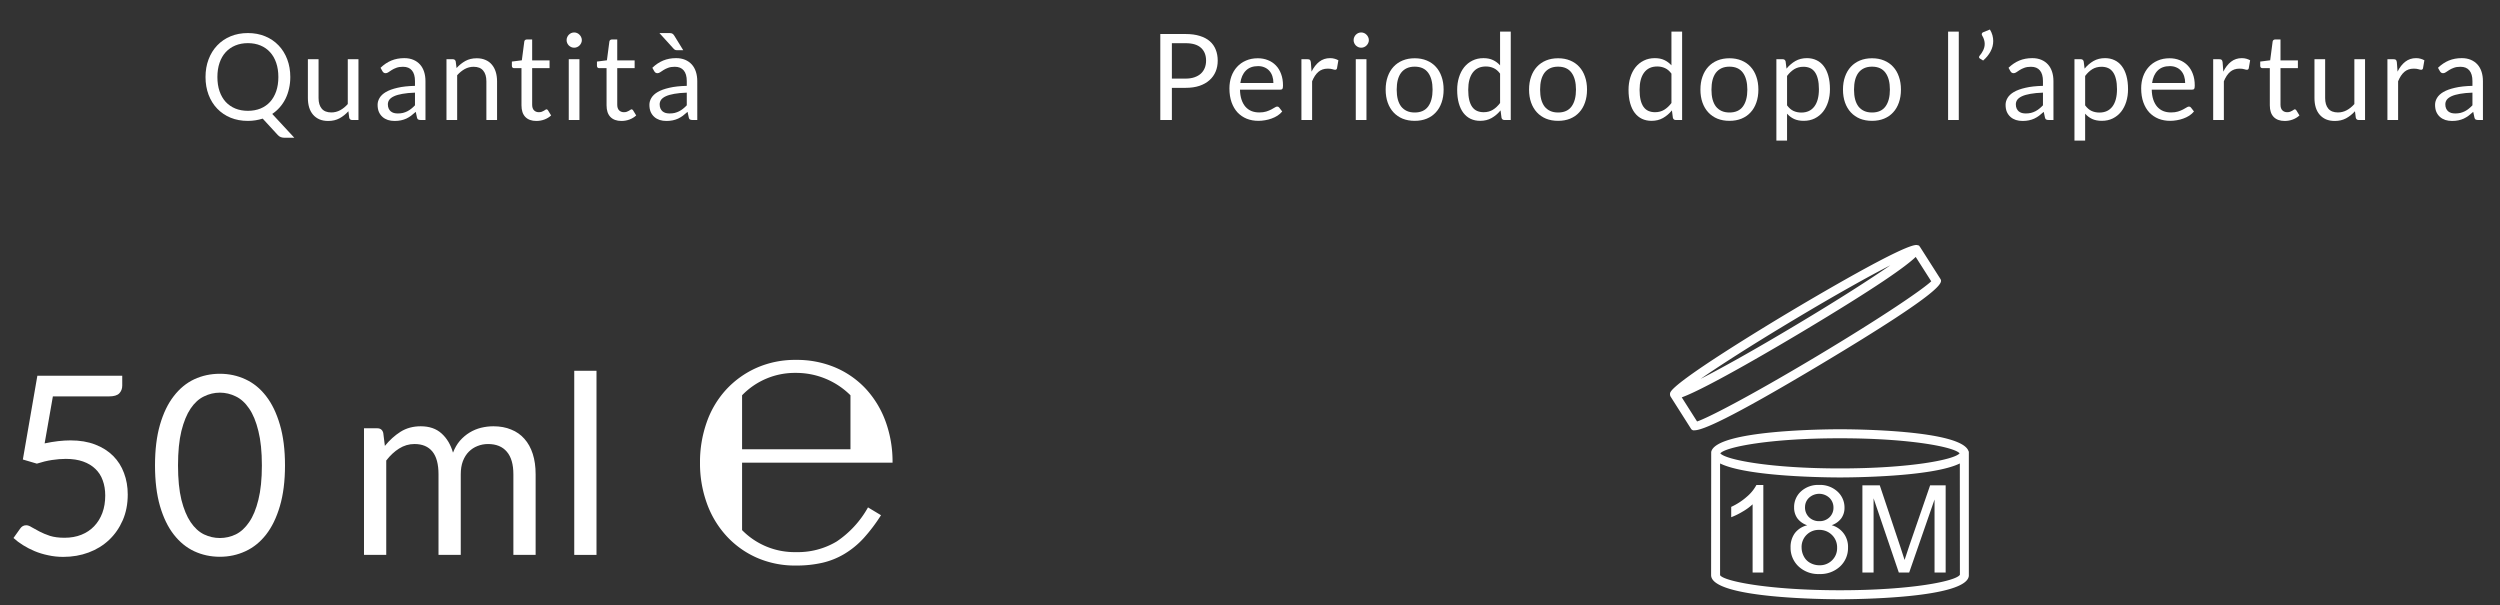 <?xml version="1.0" encoding="UTF-8"?>
<svg id="svg29" version="1.1" viewBox="0 0 250 60.5" xmlns="http://www.w3.org/2000/svg">
	<rect x="0" y="0" width="250" height="60.5" fill="#333333" stroke="none"/>
	<defs id="defs6">
		<clipPath id="clip-path">
			<rect id="Rettangolo_31" width="19.255" height="20.56" fill="none" data-name="Rettangolo 31"/>
		</clipPath>
		<clipPath id="clip-path-2">
			<rect id="Rettangolo_30" width="29.884" height="35.425" fill="none" data-name="Rettangolo 30"/>
		</clipPath>
	</defs>
	<g id="Raggruppa_185" transform="translate(-747 -1925)" data-name="Raggruppa 185">
		<g id="Raggruppa_70" transform="translate(224.15 102.79)" data-name="Raggruppa 70">
			<g id="_50_ml" transform="translate(522.85 1852.7)" fill="#fff" aria-label="50 ml">
				<path id="path928" d="m12.225 8.062q0 0.475-0.3 0.787-0.3 0.3-1.012 0.3h-5.625l-0.825 4.7q1.4-0.3 2.587-0.3 1.4 0 2.462 0.412 1.075 0.412 1.8 1.137t1.087 1.712q0.375 0.988 0.375 2.15 0 1.425-0.5 2.575t-1.375 1.975q-0.863 0.812-2.038 1.25t-2.538 0.438q-0.787 0-1.512-0.163-0.725-0.15-1.35-0.412t-1.163-0.6-0.95-0.713l0.675-0.95q0.225-0.325 0.6-0.325 0.237 0 0.55 0.2 0.325 0.188 0.775 0.425t1.05 0.438q0.613 0.188 1.45 0.188 0.938 0 1.688-0.3t1.275-0.85q0.537-0.562 0.825-1.337t0.287-1.738q0-0.838-0.25-1.512-0.237-0.675-0.738-1.15-0.487-0.475-1.225-0.738t-1.725-0.263q-0.675 0-1.4 0.113t-1.5 0.362l-1.4-0.412 1.45-8.375h8.488z"/>
				<path id="path930" d="m28.5 16.05q0 2.35-0.512 4.075-0.5 1.712-1.375 2.837t-2.075 1.675q-1.188 0.55-2.55 0.55-1.375 0-2.562-0.55-1.175-0.55-2.05-1.675t-1.375-2.837q-0.5-1.725-0.5-4.075t0.5-4.075 1.375-2.85q0.875-1.137 2.05-1.688 1.188-0.55 2.562-0.55 1.363 0 2.55 0.55 1.2 0.55 2.075 1.688 0.875 1.125 1.375 2.85 0.512 1.725 0.512 4.075zm-2.312 0q0-2.05-0.35-3.438-0.338-1.4-0.925-2.25-0.575-0.85-1.337-1.212-0.762-0.375-1.587-0.375t-1.587 0.375q-0.762 0.362-1.337 1.212t-0.925 2.25q-0.338 1.387-0.338 3.438t0.338 3.438q0.35 1.387 0.925 2.237t1.337 1.225q0.762 0.362 1.587 0.362t1.587-0.362q0.762-0.375 1.337-1.225 0.588-0.85 0.925-2.237 0.35-1.387 0.35-3.438z"/>
				<path id="path932" d="m36.4 25v-12.662h1.325q0.475 0 0.6 0.463l0.163 1.3q0.7-0.863 1.562-1.413 0.875-0.55 2.025-0.55 1.288 0 2.075 0.713 0.8 0.713 1.15 1.925 0.263-0.688 0.688-1.188 0.438-0.5 0.975-0.825t1.137-0.475q0.613-0.15 1.238-0.15 1 0 1.775 0.325 0.787 0.312 1.325 0.925 0.55 0.613 0.838 1.512 0.287 0.887 0.287 2.038v8.062h-2.225v-8.062q0-1.488-0.65-2.25-0.65-0.775-1.887-0.775-0.55 0-1.05 0.2-0.487 0.188-0.863 0.562t-0.6 0.95q-0.212 0.562-0.212 1.312v8.062h-2.225v-8.062q0-1.525-0.613-2.275t-1.788-0.75q-0.825 0-1.538 0.45-0.7 0.438-1.288 1.2v9.438z"/>
				<path id="path934" d="m59.65 6.588v18.412h-2.225v-18.412z"/>
			</g>
			<g id="Raggruppa_65" transform="translate(592.85 1858.2)" data-name="Raggruppa 65">
				<g id="Raggruppa_64" transform="translate(0)" clip-path="url(#clip-path)" data-name="Raggruppa 64">
					<path id="Tracciato_77" transform="translate(0)" d="M15.047,8.939v-5.4A7.693,7.693,0,0,0,9.573,1.3,7.321,7.321,0,0,0,4.208,3.538v5.4ZM4.208,10.28v6.741a7.341,7.341,0,0,0,5.4,2.2,7.553,7.553,0,0,0,4.059-1.062A9.918,9.918,0,0,0,16.8,14.749l1.3.782A16.613,16.613,0,0,1,16.37,17.82a8.572,8.572,0,0,1-1.9,1.564,7.627,7.627,0,0,1-2.217.9,11.589,11.589,0,0,1-2.644.28,9.508,9.508,0,0,1-3.967-.8,9.09,9.09,0,0,1-3.035-2.2A9.631,9.631,0,0,1,.671,14.3,11.755,11.755,0,0,1,0,10.28,11.926,11.926,0,0,1,.671,6.238a9.4,9.4,0,0,1,1.937-3.26A9.239,9.239,0,0,1,5.643.8,9.508,9.508,0,0,1,9.61,0a9.834,9.834,0,0,1,3.928.762,8.971,8.971,0,0,1,3.037,2.123,9.712,9.712,0,0,1,1.973,3.242,11.735,11.735,0,0,1,.707,4.153Z" fill="#fff" data-name="Tracciato 77"/>
				</g>
			</g>
		</g>
		<g id="Quantità" transform="translate(767 1937)" fill="#fff" aria-label="Quantità">
			<path id="path937" d="m9.03-4.296q0 0.606-0.126 1.152-0.12 0.546-0.354 1.02-0.234 0.468-0.57 0.852t-0.756 0.666l2.208 2.382h-0.96q-0.216 0-0.384-0.06t-0.306-0.21l-1.512-1.644q-0.342 0.108-0.714 0.168-0.366 0.06-0.768 0.06-0.948 0-1.728-0.318-0.78-0.324-1.338-0.906t-0.864-1.386q-0.306-0.81-0.306-1.776t0.306-1.77q0.306-0.81 0.864-1.392 0.558-0.588 1.338-0.912t1.728-0.324 1.728 0.324q0.786 0.324 1.344 0.912 0.558 0.582 0.864 1.392 0.306 0.804 0.306 1.77zm-1.194 0q0-0.792-0.216-1.422t-0.612-1.062q-0.396-0.438-0.96-0.672t-1.26-0.234q-0.69 0-1.254 0.234t-0.966 0.672q-0.396 0.432-0.612 1.062t-0.216 1.422 0.216 1.422q0.216 0.624 0.612 1.062 0.402 0.432 0.966 0.666 0.564 0.228 1.254 0.228 0.696 0 1.26-0.228 0.564-0.234 0.96-0.666 0.396-0.438 0.612-1.062 0.216-0.63 0.216-1.422z"/>
			<path id="path939" d="m11.856-6.078v3.876q0 0.69 0.318 1.068t0.96 0.378q0.468 0 0.882-0.222t0.762-0.618v-4.482h1.068v6.078h-0.636q-0.228 0-0.288-0.222l-0.084-0.654q-0.396 0.438-0.888 0.708-0.492 0.264-1.128 0.264-0.498 0-0.882-0.162-0.378-0.168-0.636-0.468t-0.39-0.726q-0.126-0.426-0.126-0.942v-3.876z"/>
			<path id="path941" d="m22.548 0h-0.474q-0.156 0-0.252-0.048t-0.126-0.204l-0.12-0.564q-0.24 0.216-0.468 0.39-0.228 0.168-0.48 0.288-0.252 0.114-0.54 0.174-0.282 0.06-0.63 0.06-0.354 0-0.666-0.096-0.306-0.102-0.534-0.3t-0.366-0.498q-0.132-0.306-0.132-0.72 0-0.36 0.198-0.69 0.198-0.336 0.636-0.594 0.444-0.258 1.158-0.42 0.714-0.168 1.746-0.192v-0.474q0-0.708-0.306-1.068-0.3-0.366-0.894-0.366-0.39 0-0.66 0.102-0.264 0.096-0.462 0.222-0.192 0.12-0.336 0.222-0.138 0.096-0.276 0.096-0.108 0-0.192-0.054-0.078-0.06-0.126-0.144l-0.192-0.342q0.504-0.486 1.086-0.726t1.29-0.24q0.51 0 0.906 0.168t0.666 0.468 0.408 0.726 0.138 0.936zm-2.772-0.654q0.282 0 0.516-0.054 0.234-0.06 0.438-0.162 0.21-0.108 0.396-0.258 0.192-0.15 0.372-0.342v-1.266q-0.738 0.024-1.254 0.12-0.516 0.09-0.84 0.24t-0.474 0.354q-0.144 0.204-0.144 0.456 0 0.24 0.078 0.414t0.21 0.288q0.132 0.108 0.312 0.162 0.18 0.048 0.39 0.048z"/>
			<path id="path943" d="m24.648 0v-6.078h0.636q0.228 0 0.288 0.222l0.084 0.66q0.396-0.438 0.882-0.708 0.492-0.27 1.134-0.27 0.498 0 0.876 0.168 0.384 0.162 0.636 0.468 0.258 0.3 0.39 0.726t0.132 0.942v3.87h-1.068v-3.87q0-0.69-0.318-1.068-0.312-0.384-0.96-0.384-0.474 0-0.888 0.228-0.408 0.228-0.756 0.618v4.476z"/>
			<path id="path945" d="m33.642 0.096q-0.72 0-1.11-0.402-0.384-0.402-0.384-1.158v-3.72h-0.732q-0.096 0-0.162-0.054-0.066-0.06-0.066-0.18v-0.426l0.996-0.126 0.246-1.878q0.012-0.09 0.078-0.144 0.066-0.06 0.168-0.06h0.54v2.094h1.74v0.774h-1.74v3.648q0 0.384 0.186 0.57t0.48 0.186q0.168 0 0.288-0.042 0.126-0.048 0.216-0.102t0.15-0.096q0.066-0.048 0.114-0.048 0.084 0 0.15 0.102l0.312 0.51q-0.276 0.258-0.666 0.408-0.39 0.144-0.804 0.144z"/>
			<path id="path947" d="m37.944-6.078v6.078h-1.068v-6.078zm0.24-1.908q0 0.156-0.066 0.294-0.06 0.132-0.168 0.24-0.102 0.102-0.24 0.162t-0.294 0.06-0.294-0.06q-0.132-0.06-0.24-0.162-0.102-0.108-0.162-0.24-0.06-0.138-0.06-0.294t0.06-0.294q0.06-0.144 0.162-0.246 0.108-0.108 0.24-0.168 0.138-0.06 0.294-0.06t0.294 0.06 0.24 0.168q0.108 0.102 0.168 0.246 0.066 0.138 0.066 0.294z"/>
			<path id="path949" d="m42.15 0.096q-0.72 0-1.11-0.402-0.384-0.402-0.384-1.158v-3.72h-0.732q-0.096 0-0.162-0.054-0.066-0.06-0.066-0.18v-0.426l0.996-0.126 0.246-1.878q0.012-0.09 0.078-0.144 0.066-0.06 0.168-0.06h0.54v2.094h1.74v0.774h-1.74v3.648q0 0.384 0.186 0.57t0.48 0.186q0.168 0 0.288-0.042 0.126-0.048 0.216-0.102t0.15-0.096q0.066-0.048 0.114-0.048 0.084 0 0.15 0.102l0.312 0.51q-0.276 0.258-0.666 0.408-0.39 0.144-0.804 0.144z"/>
			<path id="path951" d="m49.728 0h-0.474q-0.156 0-0.252-0.048t-0.126-0.204l-0.12-0.564q-0.24 0.216-0.468 0.39-0.228 0.168-0.48 0.288-0.252 0.114-0.54 0.174-0.282 0.06-0.63 0.06-0.354 0-0.666-0.096-0.306-0.102-0.534-0.3t-0.366-0.498q-0.132-0.306-0.132-0.72 0-0.36 0.198-0.69 0.198-0.336 0.636-0.594 0.444-0.258 1.158-0.42 0.714-0.168 1.746-0.192v-0.474q0-0.708-0.306-1.068-0.3-0.366-0.894-0.366-0.39 0-0.66 0.102-0.264 0.096-0.462 0.222-0.192 0.12-0.336 0.222-0.138 0.096-0.276 0.096-0.108 0-0.192-0.054-0.078-0.06-0.126-0.144l-0.192-0.342q0.504-0.486 1.086-0.726t1.29-0.24q0.51 0 0.906 0.168t0.666 0.468 0.408 0.726 0.138 0.936zm-2.772-0.654q0.282 0 0.516-0.054 0.234-0.06 0.438-0.162 0.21-0.108 0.396-0.258 0.192-0.15 0.372-0.342v-1.266q-0.738 0.024-1.254 0.12-0.516 0.09-0.84 0.24t-0.474 0.354q-0.144 0.204-0.144 0.456 0 0.24 0.078 0.414t0.21 0.288q0.132 0.108 0.312 0.162 0.18 0.048 0.39 0.048zm0-8.04q0.198 0 0.294 0.066 0.096 0.06 0.18 0.198l0.894 1.452h-0.612q-0.126 0-0.204-0.036-0.078-0.042-0.162-0.132l-1.404-1.548z"/>
		</g>
		<g id="Raggruppa_184" transform="translate(-24)" data-name="Raggruppa 184">
			<g id="Raggruppa_63" transform="translate(938 1949.5)" data-name="Raggruppa 63">
				<g id="Raggruppa_62" transform="translate(0)" clip-path="url(#clip-path-2)" fill="#fff" data-name="Raggruppa 62">
					<path id="Tracciato_73" transform="translate(0)" d="M17,35.426c-1.319,0-12.889-.068-12.889-2.411L4.12,20.7C4.552,18.491,15.7,18.426,17,18.426s12.254.064,12.861,2.219h.027v12.37c0,2.343-11.569,2.411-12.888,2.411M5.008,21.845v11.17c.333.59,4.8,1.51,11.988,1.51s11.653-.919,11.995-1.554l-.008-11.126c-2.746,1.353-10.894,1.4-11.987,1.4s-9.242-.046-11.988-1.4m.022-1.011c.525.633,4.95,1.509,11.966,1.509s11.44-.876,11.964-1.509c-.525-.632-4.95-1.507-11.964-1.507S5.555,20.2,5.03,20.834m-2.59-2.3a.346.346,0,0,1-.359-.189L.076,15.186h0l-.008-.011a.5.5,0,0,1-.053-.383C.282,13.724,10,7.86,11.945,6.7S23.653-.259,24.719.009L24.9.055l.125.173h0l2.012,3.158c.218.367.608,1.027-11.869,8.494C5.727,17.529,3.2,18.531,2.44,18.531m.4-.68.01.017-.01-.017M1.176,15.237l1.531,2.409c.995-.317,5.152-2.443,12-6.539C21.516,7.031,25.349,4.374,26.124,3.63L24.572,1.193c-1.009.97-3.843,2.993-11.418,7.524-1.7,1.016-9.349,5.564-11.978,6.52M22.03,2.031c-2.059,1.056-5.307,2.854-9.62,5.437s-7.451,4.606-9.355,5.923c2.059-1.055,5.312-2.856,9.638-5.448,4.2-2.51,7.383-4.562,9.338-5.912" data-name="Tracciato 73"/>
					<path id="Tracciato_74" transform="translate(-1.928 -7.558)" d="M11.261,40.311H10.189V33.489a5.387,5.387,0,0,1-1.013.738,7.057,7.057,0,0,1-1.127.553V33.745a6.4,6.4,0,0,0,1.57-1.021,4.007,4.007,0,0,0,.951-1.167h.691Z" data-name="Tracciato 74"/>
					<path id="Tracciato_75" transform="translate(-3.798 -7.558)" d="M17.3,33.769a1.35,1.35,0,0,0,.4,1.011,1.413,1.413,0,0,0,1.035.394,1.386,1.386,0,0,0,1.015-.39,1.3,1.3,0,0,0,.394-.955,1.332,1.332,0,0,0-.407-.99,1.5,1.5,0,0,0-2.03-.009,1.265,1.265,0,0,0-.405.94M16.958,37.8a1.925,1.925,0,0,0,.218.887,1.529,1.529,0,0,0,.645.663,1.892,1.892,0,0,0,.922.235,1.721,1.721,0,0,0,1.265-.5,1.68,1.68,0,0,0,.5-1.255,1.712,1.712,0,0,0-.516-1.277,1.759,1.759,0,0,0-1.285-.506,1.7,1.7,0,0,0-1.75,1.748m.559-2.212a2.015,2.015,0,0,1-.986-.7,1.828,1.828,0,0,1-.321-1.082,2.108,2.108,0,0,1,.684-1.6,2.527,2.527,0,0,1,1.818-.649,2.56,2.56,0,0,1,1.837.663,2.145,2.145,0,0,1,.7,1.615,1.772,1.772,0,0,1-.317,1.054,2.014,2.014,0,0,1-.966.694A2.223,2.223,0,0,1,21.6,37.82a2.507,2.507,0,0,1-.79,1.879,2.883,2.883,0,0,1-2.082.762,2.864,2.864,0,0,1-2.08-.766,2.537,2.537,0,0,1-.792-1.9,2.32,2.32,0,0,1,.431-1.427,2.179,2.179,0,0,1,1.228-.781" data-name="Tracciato 75"/>
					<path id="Tracciato_76" transform="translate(-6.06 -7.569)" d="M25.3,40.322V31.6h1.737l2.064,6.175c.189.575.329,1,.417,1.29q.148-.476.464-1.4L32.074,31.6h1.552v8.719H32.514v-7.3l-2.534,7.3h-1.04L26.418,32.9v7.423Z" data-name="Tracciato 76"/>
				</g>
			</g>
			<g id="Periodo_dopo_l_apertura" transform="translate(953 1937)" fill="#fff" aria-label="Periodo dopo l’apertura">
				<path id="path954" d="m-64.812-3.216v3.216h-1.158v-8.598h2.538q0.816 0 1.416 0.192 0.606 0.186 1.002 0.534t0.588 0.84q0.198 0.492 0.198 1.098 0 0.6-0.21 1.098t-0.618 0.858q-0.402 0.36-1.002 0.564-0.6 0.198-1.374 0.198zm0-0.924h1.38q0.498 0 0.876-0.132 0.384-0.132 0.642-0.366 0.258-0.24 0.39-0.57t0.132-0.726q0-0.822-0.51-1.284-0.504-0.462-1.53-0.462h-1.38z"/>
				<path id="path956" d="m-56.22-6.174q0.546 0 1.008 0.186 0.462 0.18 0.798 0.528 0.336 0.342 0.522 0.852 0.192 0.504 0.192 1.152 0 0.252-0.054 0.336t-0.204 0.084h-4.044q0.012 0.576 0.156 1.002t0.396 0.714q0.252 0.282 0.6 0.426 0.348 0.138 0.78 0.138 0.402 0 0.69-0.09 0.294-0.096 0.504-0.204t0.348-0.198q0.144-0.096 0.246-0.096 0.132 0 0.204 0.102l0.3 0.39q-0.198 0.24-0.474 0.42-0.276 0.174-0.594 0.288-0.312 0.114-0.648 0.168-0.336 0.06-0.666 0.06-0.63 0-1.164-0.21-0.528-0.216-0.918-0.624-0.384-0.414-0.6-1.02t-0.216-1.392q0-0.636 0.192-1.188 0.198-0.552 0.564-0.954 0.366-0.408 0.894-0.636 0.528-0.234 1.188-0.234zm0.024 0.786q-0.774 0-1.218 0.45-0.444 0.444-0.552 1.236h3.306q0-0.372-0.102-0.678-0.102-0.312-0.3-0.534-0.198-0.228-0.486-0.348-0.282-0.126-0.648-0.126z"/>
				<path id="path958" d="m-51.858 0v-6.078h0.612q0.174 0 0.24 0.066t0.09 0.228l0.072 0.948q0.312-0.636 0.768-0.99 0.462-0.36 1.08-0.36 0.252 0 0.456 0.06 0.204 0.054 0.378 0.156l-0.138 0.798q-0.042 0.15-0.186 0.15-0.084 0-0.258-0.054-0.174-0.06-0.486-0.06-0.558 0-0.936 0.324-0.372 0.324-0.624 0.942v3.87z"/>
				<path id="path960" d="m-45.354-6.078v6.078h-1.068v-6.078zm0.24-1.908q0 0.156-0.066 0.294-0.06 0.132-0.168 0.24-0.102 0.102-0.24 0.162t-0.294 0.06-0.294-0.06q-0.132-0.06-0.24-0.162-0.102-0.108-0.162-0.24-0.06-0.138-0.06-0.294t0.06-0.294q0.06-0.144 0.162-0.246 0.108-0.108 0.24-0.168 0.138-0.06 0.294-0.06t0.294 0.06 0.24 0.168q0.108 0.102 0.168 0.246 0.066 0.138 0.066 0.294z"/>
				<path id="path962" d="m-40.53-6.174q0.666 0 1.2 0.222 0.54 0.222 0.912 0.63 0.378 0.408 0.576 0.99 0.204 0.576 0.204 1.29 0 0.72-0.204 1.296-0.198 0.576-0.576 0.984-0.372 0.408-0.912 0.63-0.534 0.216-1.2 0.216t-1.206-0.216q-0.534-0.222-0.912-0.63t-0.582-0.984-0.204-1.296q0-0.714 0.204-1.29 0.204-0.582 0.582-0.99t0.912-0.63q0.54-0.222 1.206-0.222zm0 5.424q0.9 0 1.344-0.6 0.444-0.606 0.444-1.686 0-1.086-0.444-1.692t-1.344-0.606q-0.456 0-0.792 0.156t-0.564 0.45q-0.222 0.294-0.336 0.726-0.108 0.426-0.108 0.966t0.108 0.966q0.114 0.426 0.336 0.72 0.228 0.288 0.564 0.444t0.792 0.156z"/>
				<path id="path964" d="m-31.56 0q-0.228 0-0.288-0.222l-0.096-0.738q-0.39 0.474-0.894 0.762-0.498 0.282-1.146 0.282-0.522 0-0.948-0.198-0.426-0.204-0.726-0.594t-0.462-0.972-0.162-1.338q0-0.672 0.18-1.248 0.18-0.582 0.516-1.008 0.342-0.426 0.828-0.666 0.486-0.246 1.104-0.246 0.558 0 0.954 0.192 0.396 0.186 0.708 0.528v-3.372h1.068v8.838zm-2.07-0.78q0.522 0 0.912-0.24 0.396-0.24 0.726-0.678v-2.94q-0.294-0.396-0.648-0.552-0.348-0.162-0.774-0.162-0.852 0-1.308 0.606t-0.456 1.728q0 0.594 0.102 1.02 0.102 0.42 0.3 0.696 0.198 0.27 0.486 0.396t0.66 0.126z"/>
				<path id="path966" d="m-26.19-6.174q0.666 0 1.2 0.222 0.54 0.222 0.912 0.63 0.378 0.408 0.576 0.99 0.204 0.576 0.204 1.29 0 0.72-0.204 1.296-0.198 0.576-0.576 0.984-0.372 0.408-0.912 0.63-0.534 0.216-1.2 0.216t-1.206-0.216q-0.534-0.222-0.912-0.63t-0.582-0.984-0.204-1.296q0-0.714 0.204-1.29 0.204-0.582 0.582-0.99t0.912-0.63q0.54-0.222 1.206-0.222zm0 5.424q0.9 0 1.344-0.6 0.444-0.606 0.444-1.686 0-1.086-0.444-1.692t-1.344-0.606q-0.456 0-0.792 0.156t-0.564 0.45q-0.222 0.294-0.336 0.726-0.108 0.426-0.108 0.966t0.108 0.966q0.114 0.426 0.336 0.72 0.228 0.288 0.564 0.444t0.792 0.156z"/>
				<path id="path968" d="m-14.424 0q-0.228 0-0.288-0.222l-0.096-0.738q-0.39 0.474-0.894 0.762-0.498 0.282-1.146 0.282-0.522 0-0.948-0.198-0.426-0.204-0.726-0.594t-0.462-0.972-0.162-1.338q0-0.672 0.18-1.248 0.18-0.582 0.516-1.008 0.342-0.426 0.828-0.666 0.486-0.246 1.104-0.246 0.558 0 0.954 0.192 0.396 0.186 0.708 0.528v-3.372h1.068v8.838zm-2.07-0.78q0.522 0 0.912-0.24 0.396-0.24 0.726-0.678v-2.94q-0.294-0.396-0.648-0.552-0.348-0.162-0.774-0.162-0.852 0-1.308 0.606t-0.456 1.728q0 0.594 0.102 1.02 0.102 0.42 0.3 0.696 0.198 0.27 0.486 0.396t0.66 0.126z"/>
				<path id="path970" d="m-9.054-6.174q0.666 0 1.2 0.222 0.54 0.222 0.912 0.63 0.378 0.408 0.576 0.99 0.204 0.576 0.204 1.29 0 0.72-0.204 1.296-0.198 0.576-0.576 0.984-0.372 0.408-0.912 0.63-0.534 0.216-1.2 0.216t-1.206-0.216q-0.534-0.222-0.912-0.63t-0.582-0.984-0.204-1.296q0-0.714 0.204-1.29 0.204-0.582 0.582-0.99t0.912-0.63q0.54-0.222 1.206-0.222zm0 5.424q0.9 0 1.344-0.6 0.444-0.606 0.444-1.686 0-1.086-0.444-1.692t-1.344-0.606q-0.456 0-0.792 0.156-0.336 0.156-0.564 0.45-0.222 0.294-0.336 0.726-0.108 0.426-0.108 0.966t0.108 0.966q0.114 0.426 0.336 0.72 0.228 0.288 0.564 0.444 0.336 0.156 0.792 0.156z"/>
				<path id="path972" d="m-4.362 2.058v-8.136h0.636q0.228 0 0.288 0.222l0.09 0.72q0.39-0.474 0.888-0.762 0.504-0.288 1.158-0.288 0.522 0 0.948 0.204 0.426 0.198 0.726 0.594 0.3 0.39 0.462 0.972t0.162 1.338q0 0.672-0.18 1.254-0.18 0.576-0.516 1.002-0.336 0.42-0.828 0.666-0.486 0.24-1.098 0.24-0.564 0-0.966-0.186-0.396-0.186-0.702-0.528v2.688zm2.706-7.38q-0.522 0-0.918 0.24-0.39 0.24-0.72 0.678v2.94q0.294 0.396 0.642 0.558 0.354 0.162 0.786 0.162 0.846 0 1.302-0.606 0.456-0.606 0.456-1.728 0-0.594-0.108-1.02-0.102-0.426-0.3-0.696-0.198-0.276-0.486-0.402-0.288-0.126-0.654-0.126z"/>
				<path id="path974" d="m5.202-6.174q0.666 0 1.2 0.222 0.54 0.222 0.912 0.63 0.378 0.408 0.576 0.99 0.204 0.576 0.204 1.29 0 0.72-0.204 1.296-0.198 0.576-0.576 0.984-0.372 0.408-0.912 0.63-0.534 0.216-1.2 0.216t-1.206-0.216q-0.534-0.222-0.912-0.63t-0.582-0.984-0.204-1.296q0-0.714 0.204-1.29 0.204-0.582 0.582-0.99t0.912-0.63q0.54-0.222 1.206-0.222zm0 5.424q0.9 0 1.344-0.6 0.444-0.606 0.444-1.686 0-1.086-0.444-1.692t-1.344-0.606q-0.456 0-0.792 0.156t-0.564 0.45q-0.222 0.294-0.336 0.726-0.108 0.426-0.108 0.966t0.108 0.966q0.114 0.426 0.336 0.72 0.228 0.288 0.564 0.444t0.792 0.156z"/>
				<path id="path976" d="m13.878-8.838v8.838h-1.068v-8.838z"/>
				<path id="path978" d="m16.992-9.048q0.174 0.288 0.252 0.576t0.078 0.576q0 0.546-0.27 1.044-0.264 0.492-0.738 0.906l-0.33-0.204q-0.048-0.03-0.066-0.066-0.012-0.036-0.012-0.072 0-0.084 0.06-0.144 0.096-0.114 0.186-0.246 0.09-0.138 0.162-0.282 0.072-0.15 0.114-0.312t0.042-0.342q0-0.192-0.06-0.396-0.054-0.204-0.192-0.432-0.042-0.066-0.042-0.132 0-0.144 0.162-0.21z"/>
				<path id="path980" d="m23.346 0h-0.474q-0.156 0-0.252-0.048t-0.126-0.204l-0.12-0.564q-0.24 0.216-0.468 0.39-0.228 0.168-0.48 0.288-0.252 0.114-0.54 0.174-0.282 0.06-0.63 0.06-0.354 0-0.666-0.096-0.306-0.102-0.534-0.3t-0.366-0.498q-0.132-0.306-0.132-0.72 0-0.36 0.198-0.69 0.198-0.336 0.636-0.594 0.444-0.258 1.158-0.42 0.714-0.168 1.746-0.192v-0.474q0-0.708-0.306-1.068-0.3-0.366-0.894-0.366-0.39 0-0.66 0.102-0.264 0.096-0.462 0.222-0.192 0.12-0.336 0.222-0.138 0.096-0.276 0.096-0.108 0-0.192-0.054-0.078-0.06-0.126-0.144l-0.192-0.342q0.504-0.486 1.086-0.726t1.29-0.24q0.51 0 0.906 0.168t0.666 0.468 0.408 0.726 0.138 0.936zm-2.772-0.654q0.282 0 0.516-0.054 0.234-0.06 0.438-0.162 0.21-0.108 0.396-0.258 0.192-0.15 0.372-0.342v-1.266q-0.738 0.024-1.254 0.12-0.516 0.09-0.84 0.24t-0.474 0.354q-0.144 0.204-0.144 0.456 0 0.24 0.078 0.414t0.21 0.288q0.132 0.108 0.312 0.162 0.18 0.048 0.39 0.048z"/>
				<path id="path982" d="m25.446 2.058v-8.136h0.636q0.228 0 0.288 0.222l0.09 0.72q0.39-0.474 0.888-0.762 0.504-0.288 1.158-0.288 0.522 0 0.948 0.204 0.426 0.198 0.726 0.594 0.3 0.39 0.462 0.972t0.162 1.338q0 0.672-0.18 1.254-0.18 0.576-0.516 1.002-0.336 0.42-0.828 0.666-0.486 0.24-1.098 0.24-0.564 0-0.966-0.186-0.396-0.186-0.702-0.528v2.688zm2.706-7.38q-0.522 0-0.918 0.24-0.39 0.24-0.72 0.678v2.94q0.294 0.396 0.642 0.558 0.354 0.162 0.786 0.162 0.846 0 1.302-0.606t0.456-1.728q0-0.594-0.108-1.02-0.102-0.426-0.3-0.696-0.198-0.276-0.486-0.402t-0.654-0.126z"/>
				<path id="path984" d="m34.956-6.174q0.546 0 1.008 0.186 0.462 0.18 0.798 0.528 0.336 0.342 0.522 0.852 0.192 0.504 0.192 1.152 0 0.252-0.054 0.336t-0.204 0.084h-4.044q0.012 0.576 0.156 1.002t0.396 0.714q0.252 0.282 0.6 0.426 0.348 0.138 0.78 0.138 0.402 0 0.69-0.09 0.294-0.096 0.504-0.204t0.348-0.198q0.144-0.096 0.246-0.096 0.132 0 0.204 0.102l0.3 0.39q-0.198 0.24-0.474 0.42-0.276 0.174-0.594 0.288-0.312 0.114-0.648 0.168-0.336 0.06-0.666 0.06-0.63 0-1.164-0.21-0.528-0.216-0.918-0.624-0.384-0.414-0.6-1.02t-0.216-1.392q0-0.636 0.192-1.188 0.198-0.552 0.564-0.954 0.366-0.408 0.894-0.636 0.528-0.234 1.188-0.234zm0.024 0.786q-0.774 0-1.218 0.45-0.444 0.444-0.552 1.236h3.306q0-0.372-0.102-0.678-0.102-0.312-0.3-0.534-0.198-0.228-0.486-0.348-0.282-0.126-0.648-0.126z"/>
				<path id="path986" d="m39.318 0v-6.078h0.612q0.174 0 0.24 0.066t0.09 0.228l0.072 0.948q0.312-0.636 0.768-0.99 0.462-0.36 1.08-0.36 0.252 0 0.456 0.06 0.204 0.054 0.378 0.156l-0.138 0.798q-0.042 0.15-0.186 0.15-0.084 0-0.258-0.054-0.174-0.06-0.486-0.06-0.558 0-0.936 0.324-0.372 0.324-0.624 0.942v3.87z"/>
				<path id="path988" d="m46.476 0.096q-0.72 0-1.11-0.402-0.384-0.402-0.384-1.158v-3.72h-0.732q-0.096 0-0.162-0.054-0.066-0.06-0.066-0.18v-0.426l0.996-0.126 0.246-1.878q0.012-0.09 0.078-0.144 0.066-0.06 0.168-0.06h0.54v2.094h1.74v0.774h-1.74v3.648q0 0.384 0.186 0.57t0.48 0.186q0.168 0 0.288-0.042 0.126-0.048 0.216-0.102t0.15-0.096q0.066-0.048 0.114-0.048 0.084 0 0.15 0.102l0.312 0.51q-0.276 0.258-0.666 0.408-0.39 0.144-0.804 0.144z"/>
				<path id="path990" d="m50.514-6.078v3.876q0 0.69 0.318 1.068t0.96 0.378q0.468 0 0.882-0.222t0.762-0.618v-4.482h1.068v6.078h-0.636q-0.228 0-0.288-0.222l-0.084-0.654q-0.396 0.438-0.888 0.708-0.492 0.264-1.128 0.264-0.498 0-0.882-0.162-0.378-0.168-0.636-0.468t-0.39-0.726q-0.126-0.426-0.126-0.942v-3.876z"/>
				<path id="path992" d="m56.742 0v-6.078h0.612q0.174 0 0.24 0.066t0.09 0.228l0.072 0.948q0.312-0.636 0.768-0.99 0.462-0.36 1.08-0.36 0.252 0 0.456 0.06 0.204 0.054 0.378 0.156l-0.138 0.798q-0.042 0.15-0.186 0.15-0.084 0-0.258-0.054-0.174-0.06-0.486-0.06-0.558 0-0.936 0.324-0.372 0.324-0.624 0.942v3.87z"/>
				<path id="path994" d="m66.294 0h-0.474q-0.156 0-0.252-0.048t-0.126-0.204l-0.12-0.564q-0.24 0.216-0.468 0.39-0.228 0.168-0.48 0.288-0.252 0.114-0.54 0.174-0.282 0.06-0.63 0.06-0.354 0-0.666-0.096-0.306-0.102-0.534-0.3t-0.366-0.498q-0.132-0.306-0.132-0.72 0-0.36 0.198-0.69 0.198-0.336 0.636-0.594 0.444-0.258 1.158-0.42 0.714-0.168 1.746-0.192v-0.474q0-0.708-0.306-1.068-0.3-0.366-0.894-0.366-0.39 0-0.66 0.102-0.264 0.096-0.462 0.222-0.192 0.12-0.336 0.222-0.138 0.096-0.276 0.096-0.108 0-0.192-0.054-0.078-0.06-0.126-0.144l-0.192-0.342q0.504-0.486 1.086-0.726t1.29-0.24q0.51 0 0.906 0.168t0.666 0.468 0.408 0.726 0.138 0.936zm-2.772-0.654q0.282 0 0.516-0.054 0.234-0.06 0.438-0.162 0.21-0.108 0.396-0.258 0.192-0.15 0.372-0.342v-1.266q-0.738 0.024-1.254 0.12-0.516 0.09-0.84 0.24t-0.474 0.354q-0.144 0.204-0.144 0.456 0 0.24 0.078 0.414t0.21 0.288q0.132 0.108 0.312 0.162 0.18 0.048 0.39 0.048z"/>
			</g>
		</g>
	</g>
</svg>
